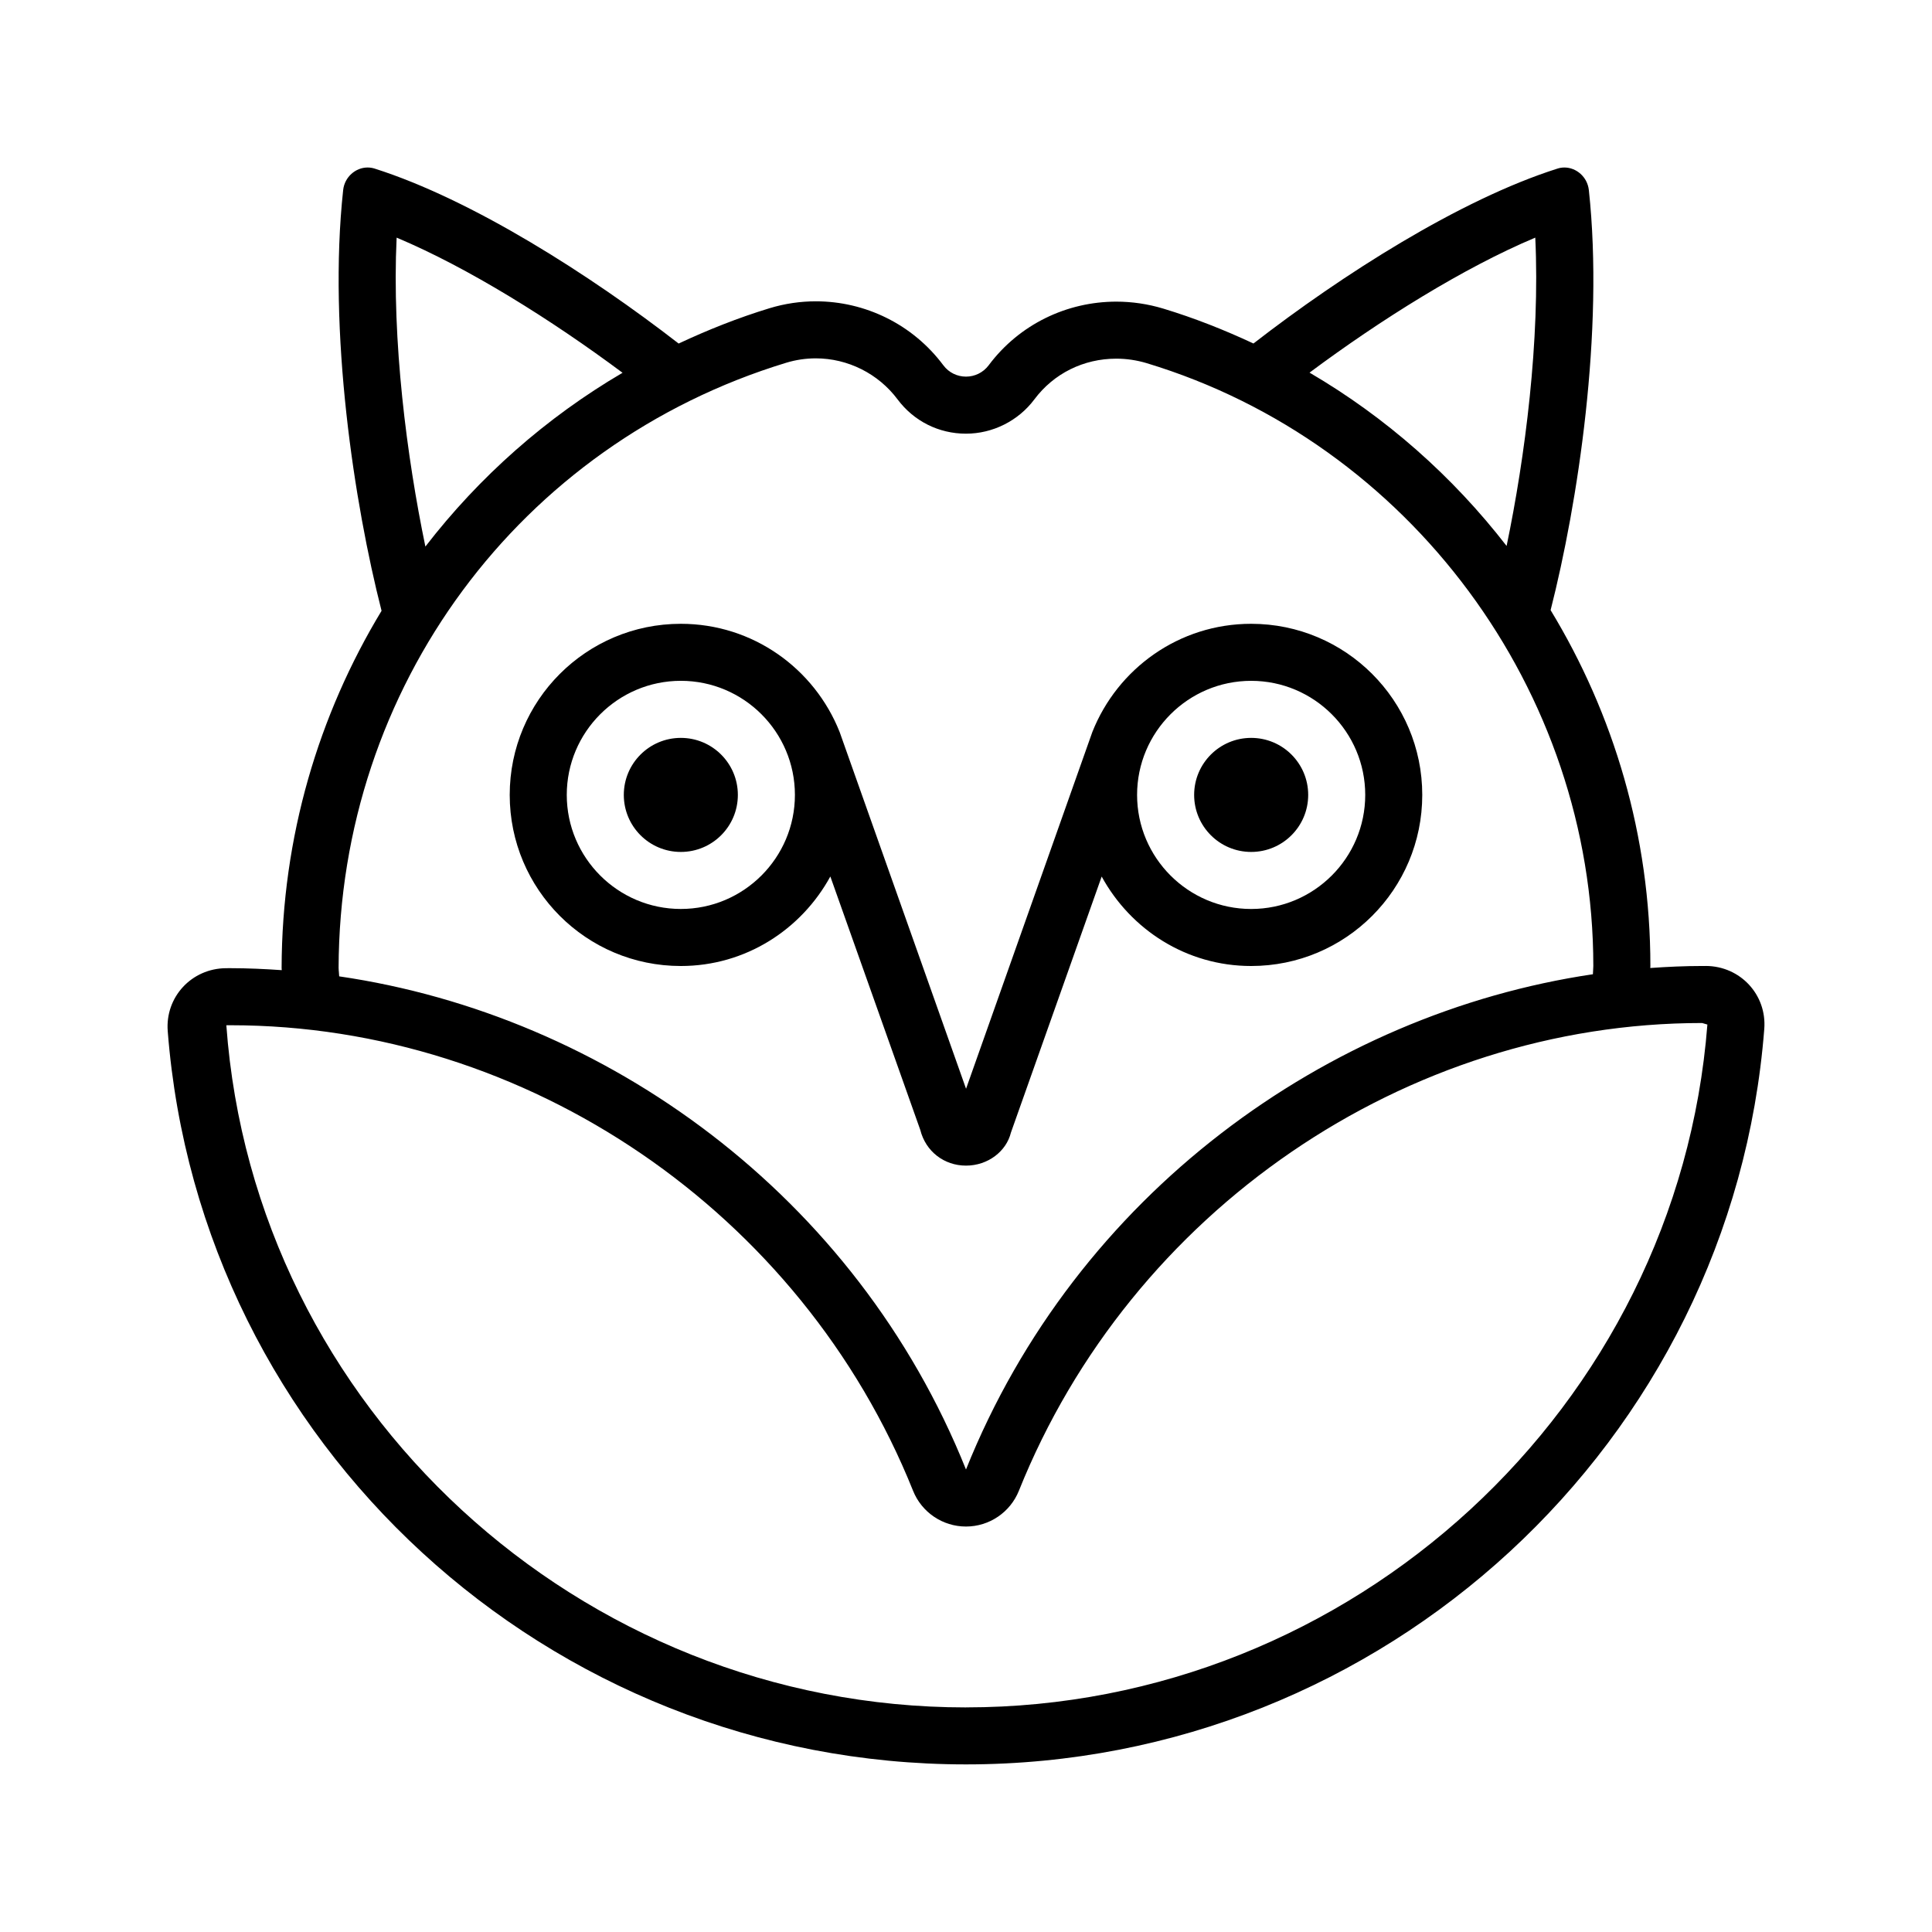 <?xml version="1.0" encoding="UTF-8"?>
<!-- Uploaded to: ICON Repo, www.iconrepo.com, Generator: ICON Repo Mixer Tools -->
<svg fill="#000000" width="800px" height="800px" version="1.1" viewBox="144 144 512 512" xmlns="http://www.w3.org/2000/svg">
 <g>
  <path d="m596.08 400c-0.328-0.004-0.664-0.004-0.992-0.004-4.586 0-9.168 0.211-13.75 0.535h0.004c0-0.184 0.027-0.355 0.027-0.535 0-34.543-9.734-66.789-26.445-94.309l0.004 0.004c7.227-28.355 14.188-73.914 10.133-111.32-0.379-3.457-3.289-5.981-6.481-5.981-0.605 0-1.223 0.09-1.832 0.289-25.855 8.195-57.172 28.207-80.57 46.352-7.699-3.594-15.633-6.746-23.867-9.238-4.121-1.25-8.328-1.855-12.484-1.855-13.074 0-25.688 5.992-33.812 16.859-1.504 2.004-3.762 3.012-6.016 3.012-2.258 0-4.519-1.008-6.019-3.023l-0.016-0.02c-8.102-10.844-20.707-16.914-33.754-16.914-4.09 0-8.227 0.598-12.281 1.832-8.312 2.535-16.324 5.727-24.082 9.359-23.398-18.148-54.73-38.168-80.598-46.375-0.613-0.188-1.23-0.277-1.836-0.277-3.188 0-6.102 2.523-6.473 5.981-4.066 37.484 2.938 83.164 10.176 111.5-16.68 27.562-26.395 59.875-26.488 94.625 0 0.207 0.039 0.402 0.039 0.605-4.516-0.312-9.039-0.523-13.562-0.523-0.402 0-0.801 0-1.203 0.004-9.129 0.059-16.16 7.648-15.453 16.691 8.5 109.44 100.83 194.31 211.55 194.31 110.77 0 203.05-85.422 211.55-194.91 0.703-9.047-6.336-16.637-15.469-16.684zm-105.04-157.25c18.844-14.031 40.867-27.816 59.824-35.777 1.293 27.223-2.684 58.086-7.598 81.711-14.293-18.465-32.008-34.117-52.234-45.941 0.004 0.004 0.008 0.004 0.008 0.008zm-241.93-35.777c18.969 7.969 41.02 21.77 59.871 35.816-20.262 11.875-37.973 27.555-52.25 46.055-4.918-23.656-8.914-54.594-7.621-81.871zm-15.379 193.57c0.207-74.387 47.863-138.84 118.59-160.4 2.559-0.781 5.211-1.176 7.875-1.176 8.48 0 16.57 4.055 21.66 10.863 4.316 5.781 10.926 9.098 18.133 9.098 7.098 0 13.879-3.402 18.133-9.094 5.125-6.856 13.035-10.785 21.699-10.785 2.734 0 5.465 0.406 8.105 1.203 69.664 21.098 118.32 86.785 118.32 159.74 0 0.742-0.102 1.457-0.109 2.191-70.488 10.438-136.89 58.301-166.14 131.25-29.16-72.727-95.457-120.37-166.11-130.69-0.012-0.738-0.148-1.453-0.148-2.199zm166.26 195.94c-102.32 0-188.62-79.23-196.01-180.78l1.113-0.004c78.594 0 151.28 49.574 180.87 123.36 2.297 5.734 7.856 9.488 14.027 9.488 6.176 0 11.73-3.758 14.027-9.488 29.73-74.137 102.49-123.95 181.06-123.95l1.395 0.406c-7.879 101.47-94.184 180.96-196.48 180.96z"/>
  <path d="m460.46 354.66c0-8.348 6.766-15.113 15.113-15.113 8.348 0 15.113 6.766 15.113 15.113s-6.766 15.113-15.113 15.113c-8.348 0-15.113-6.766-15.113-15.113z"/>
  <path d="m339.54 354.66c0 8.348-6.766 15.113-15.113 15.113-8.348 0-15.113-6.766-15.113-15.113s6.766-15.113 15.113-15.113c8.344 0 15.113 6.766 15.113 15.113z"/>
  <path d="m364.05 376.28 23.832 67.152c1.414 5.672 6.285 9.469 12.117 9.469 5.828 0 10.699-3.797 11.91-8.766l24.047-67.84c7.695 14.059 22.453 23.707 39.613 23.707 25.043 0 45.344-20.297 45.344-45.344 0-25.043-20.297-45.344-45.344-45.344-19.133 0-35.422 11.891-42.078 28.656v-0.004l-33.477 94.566-33.512-94.574c0.004 0.004 0.004 0.016 0.004 0.016-6.656-16.766-22.941-28.66-42.082-28.66-25.043 0-45.344 20.297-45.344 45.344 0 25.043 20.297 45.344 45.344 45.344 17.168 0 31.926-9.656 39.625-23.723zm111.52-51.852c16.672 0 30.23 13.562 30.23 30.23s-13.559 30.23-30.23 30.23c-16.668 0-30.23-13.562-30.23-30.23s13.562-30.23 30.23-30.23zm-151.14 60.457c-16.668 0-30.23-13.562-30.23-30.23 0-16.668 13.562-30.23 30.23-30.23 16.672 0 30.23 13.562 30.23 30.23 0 16.668-13.562 30.23-30.23 30.23z"/>
 </g>
</svg>